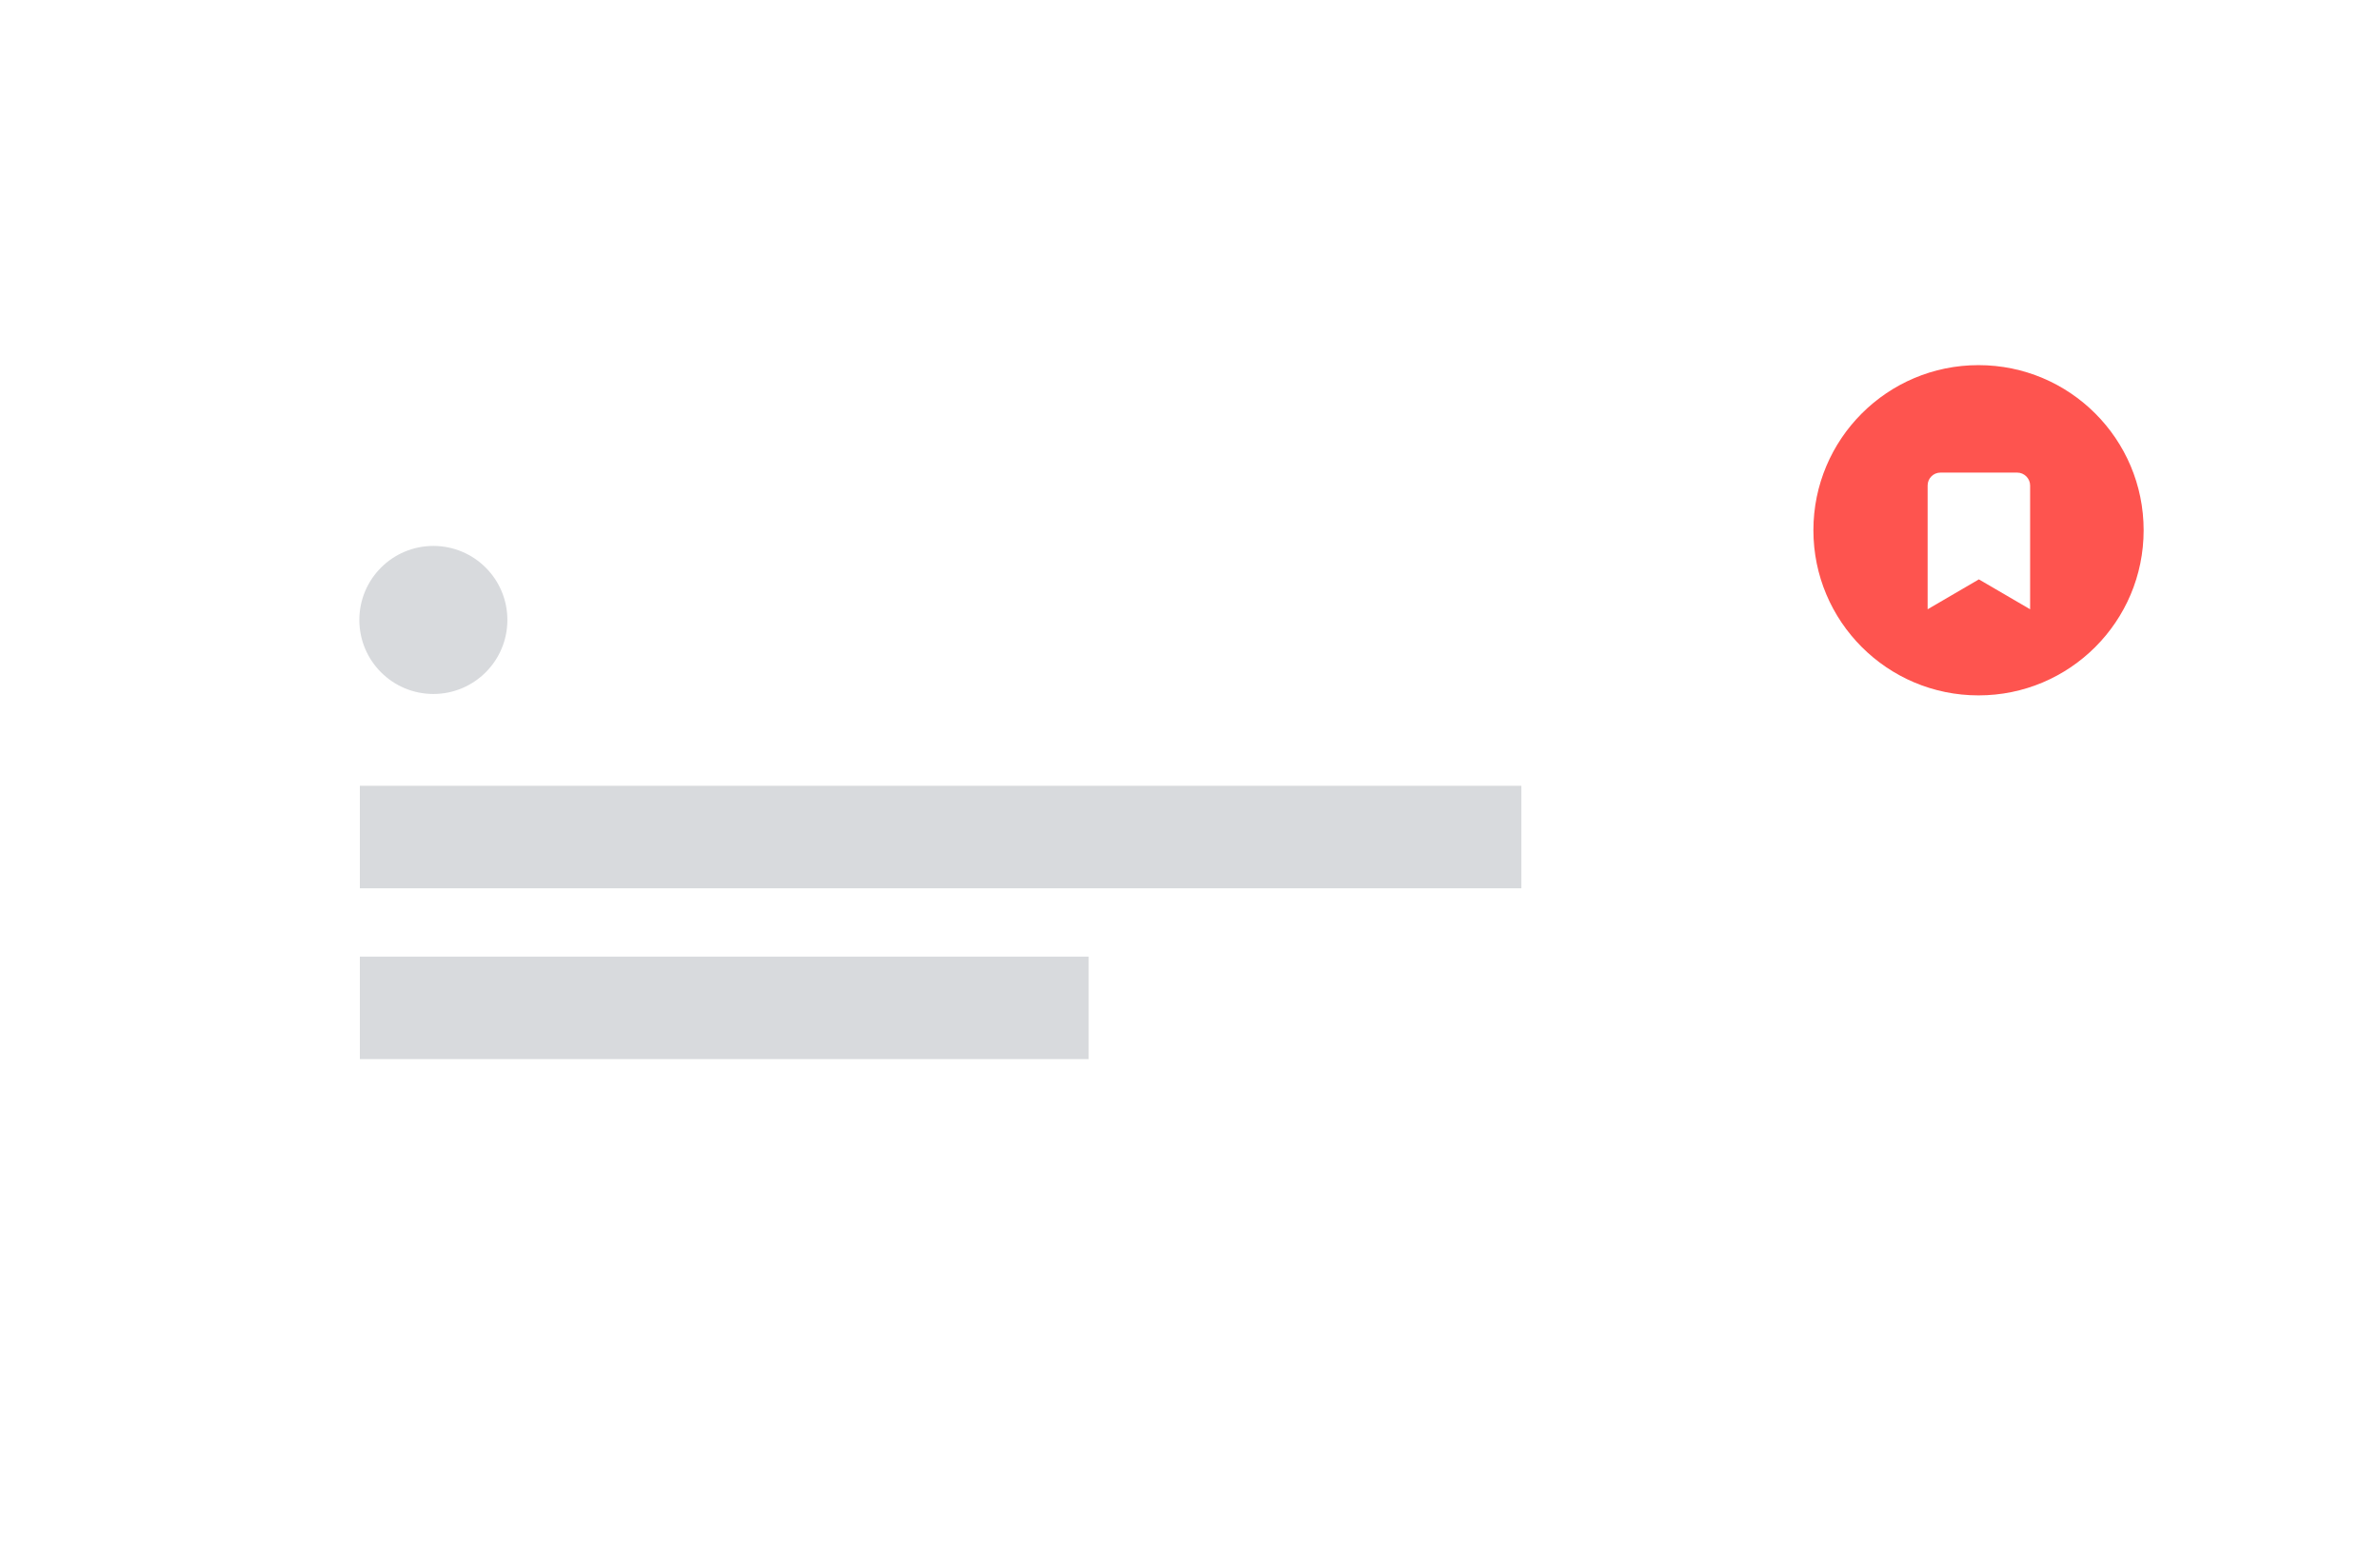 <svg width="209" height="136" viewBox="0 0 209 136" fill="none"> <g filter="url(#filter0_ddd_evt)"> <rect x="20.556" y="39.938" width="160" height="64" rx="2" fill="white"/> </g> <rect x="31.6" y="69" width="102" height="9" fill="#D8DADD"/> <rect x="31.6" y="84" width="64" height="9" fill="#D8DADD"/> <circle cx="38.056" cy="54.438" r="6.5" fill="#D8DADD"/> <circle cx="173.744" cy="46.562" r="14.5" fill="#FE544F"/> <path d="M169.275 53.5L173.775 50.875L178.275 53.5V42.625C178.275 42.016 177.759 41.5 177.15 41.5H170.4C169.767 41.5 169.275 42.016 169.275 42.625V53.5Z" fill="white"/> <defs> <filter id="filter0_ddd_evt" x="7.556" y="32.938" width="186" height="90" filterUnits="userSpaceOnUse" color-interpolation-filters="sRGB"> <feFlood flood-opacity="0" result="BackgroundImageFix"/> <feColorMatrix in="SourceAlpha" type="matrix" values="0 0 0 0 0 0 0 0 0 0 0 0 0 0 0 0 0 0 127 0"/> <feOffset dy="6"/> <feGaussianBlur stdDeviation="6.5"/> <feColorMatrix type="matrix" values="0 0 0 0 0 0 0 0 0 0 0 0 0 0 0 0 0 0 0.03 0"/> <feBlend mode="normal" in2="BackgroundImageFix" result="effect1_dropShadow"/> <feColorMatrix in="SourceAlpha" type="matrix" values="0 0 0 0 0 0 0 0 0 0 0 0 0 0 0 0 0 0 127 0"/> <feOffset dy="1"/> <feGaussianBlur stdDeviation="1"/> <feColorMatrix type="matrix" values="0 0 0 0 0 0 0 0 0 0 0 0 0 0 0 0 0 0 0.11 0"/> <feBlend mode="normal" in2="effect1_dropShadow" result="effect2_dropShadow"/> <feColorMatrix in="SourceAlpha" type="matrix" values="0 0 0 0 0 0 0 0 0 0 0 0 0 0 0 0 0 0 127 0"/> <feOffset dy="3"/> <feGaussianBlur stdDeviation="3"/> <feColorMatrix type="matrix" values="0 0 0 0 0 0 0 0 0 0 0 0 0 0 0 0 0 0 0.04 0"/> <feBlend mode="normal" in2="effect2_dropShadow" result="effect3_dropShadow"/> <feBlend mode="normal" in="SourceGraphic" in2="effect3_dropShadow" result="shape"/> </filter> </defs> </svg>